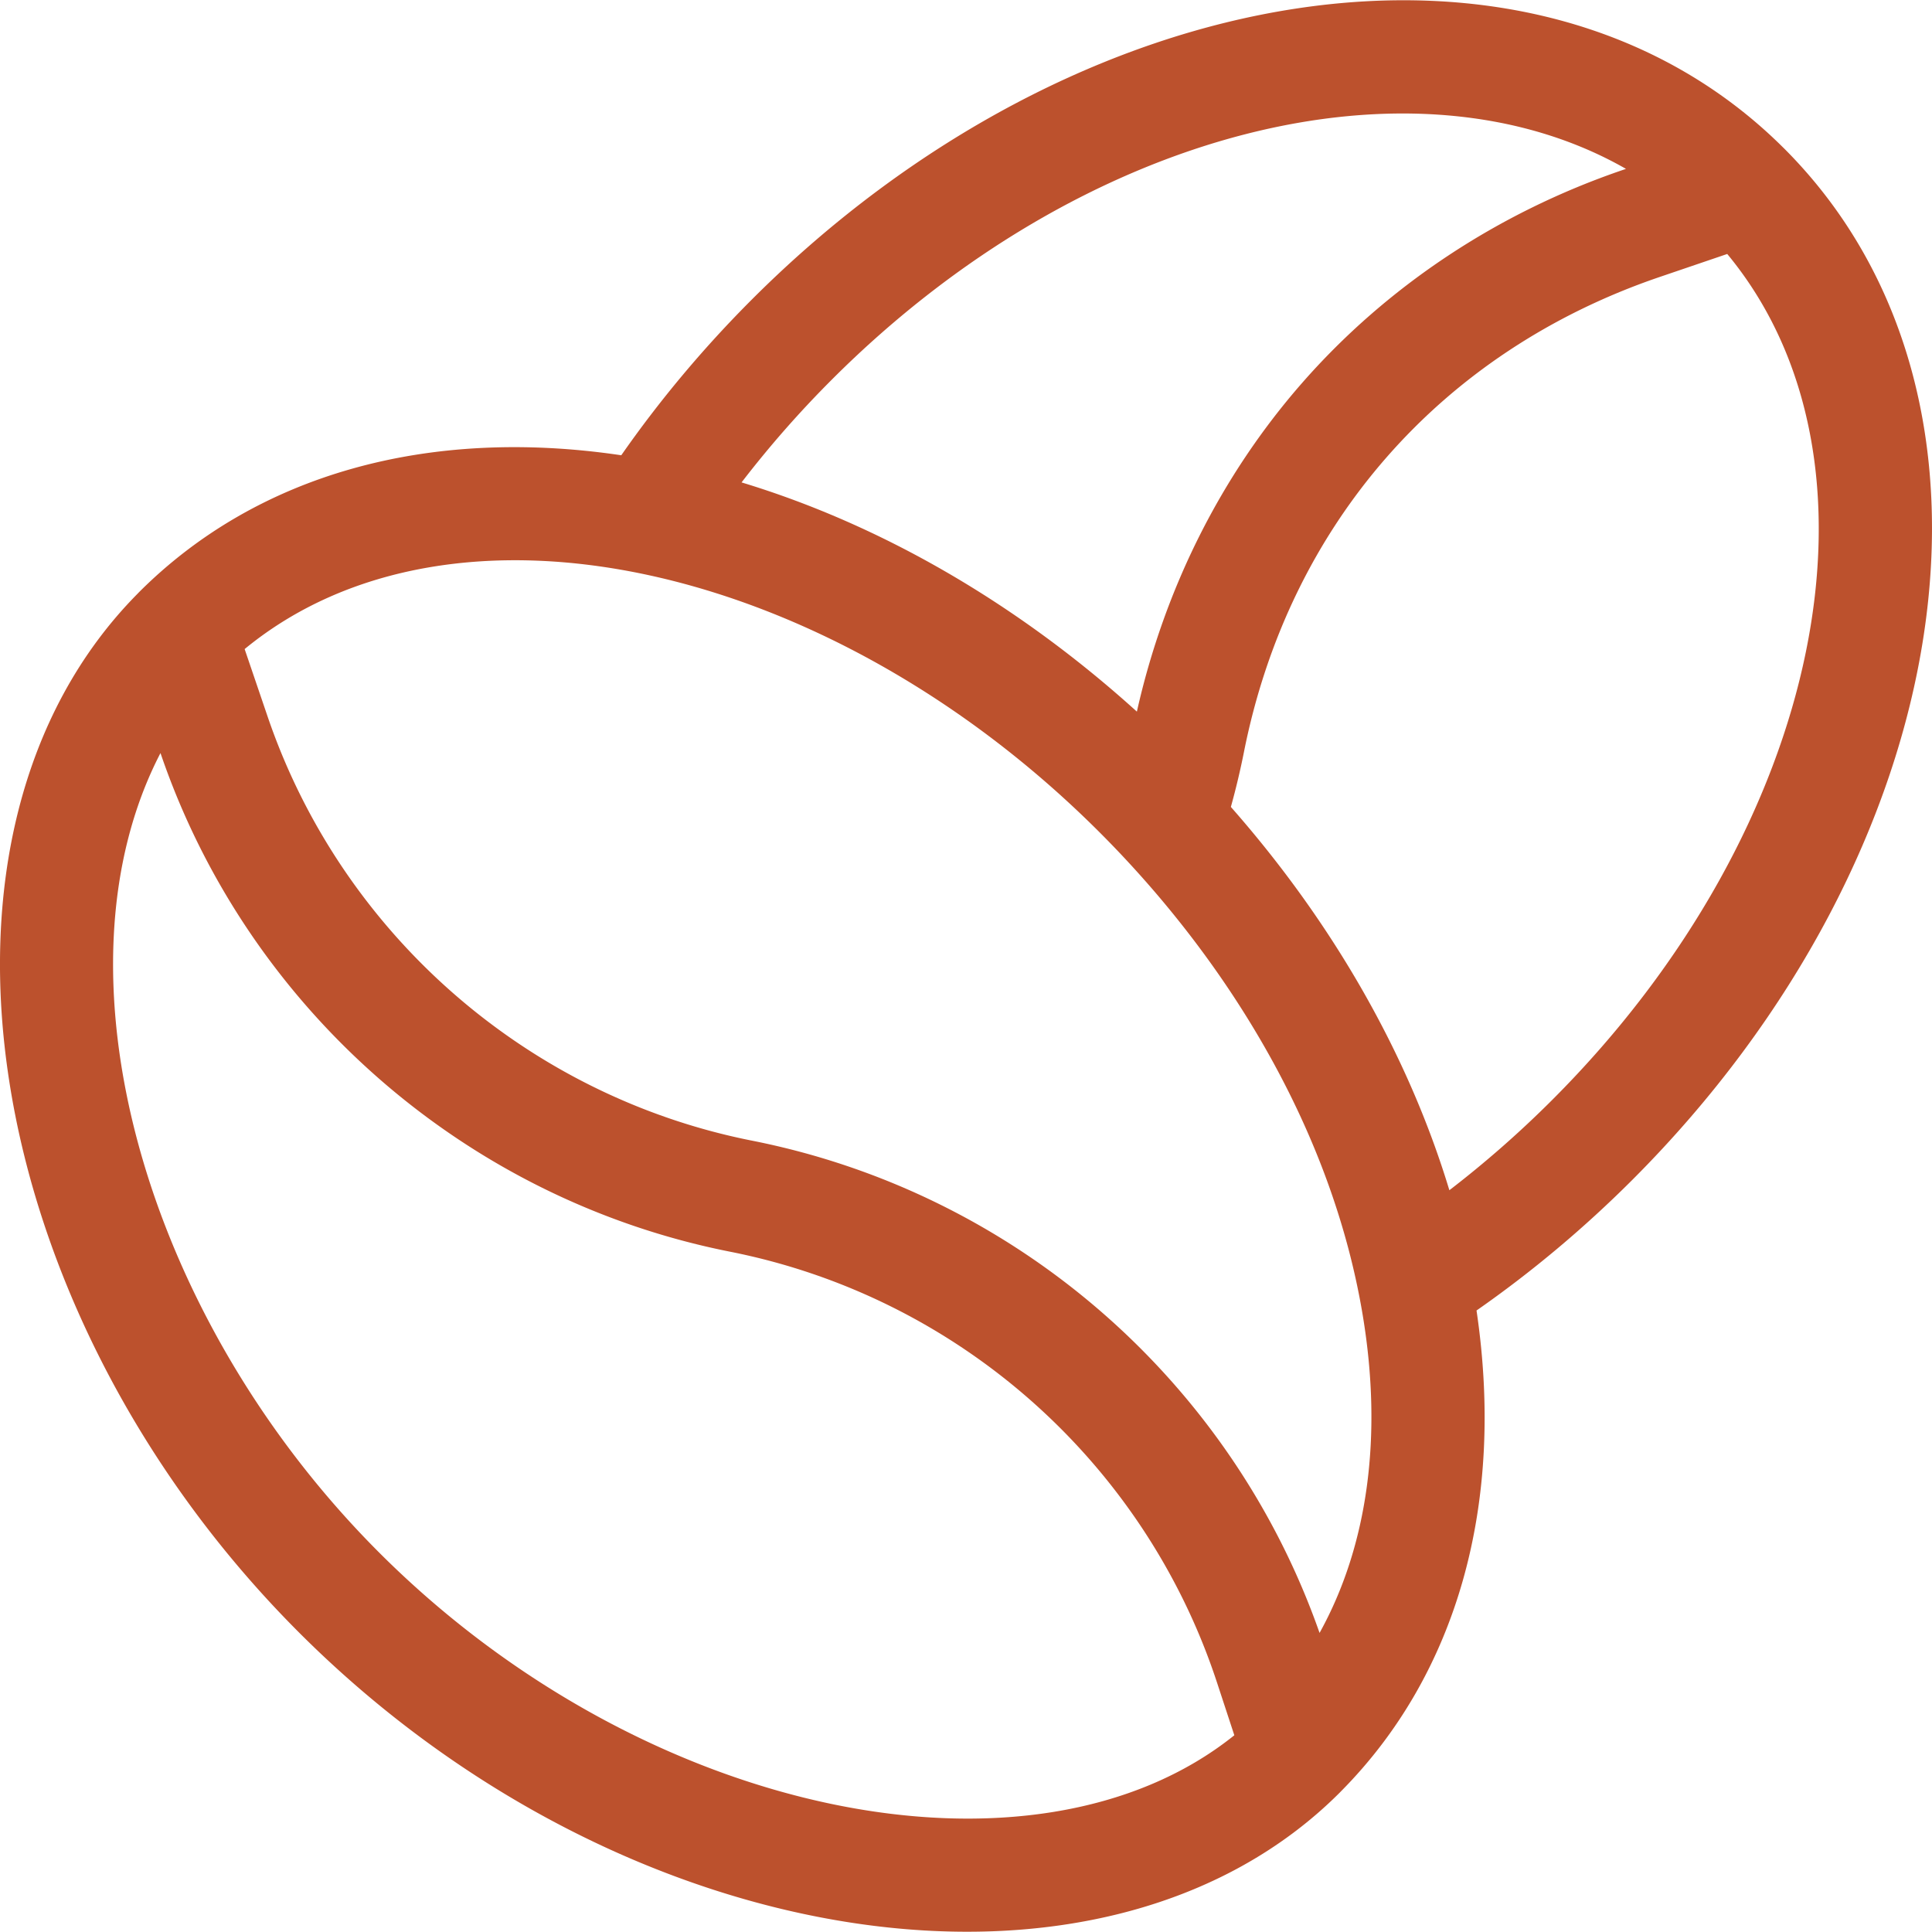 <svg xmlns="http://www.w3.org/2000/svg" xmlns:xlink="http://www.w3.org/1999/xlink" width="512" height="512" x="0" y="0" viewBox="0 0 511.999 511.999" style="enable-background:new 0 0 512 512" xml:space="preserve" class=""><g><path d="M472.805 39.337c-.13-.13-.265-.253-.395-.383l-.04-.039c-66.055-65.44-186.952-45.709-273.104 40.444-12.857 12.857-24.459 26.718-34.62 41.29-51.43-7.624-96.697 5.183-127.787 36.274-.122.122-.237.249-.358.372-.024.025-.049.049-.072.075-62.303 63.006-42.541 189.901 42.852 275.293 86.464 86.465 213.525 104.636 275.739 42.422.076-.076.149-.156.225-.233.04-.042.081-.082.12-.124 30.836-31.079 43.525-76.195 35.93-127.431 14.571-10.161 28.433-21.762 41.29-34.62 86.6-86.601 105.979-207.581 40.22-273.34zM220.477 100.57c66.71-66.71 154.506-87.823 210.424-55.815l-.678.231c-33.296 11.336-62.772 30.906-85.239 56.597-21.362 24.426-36.398 54.42-43.701 87.005-31.617-28.622-67.749-49.527-104.761-60.744a278.72 278.72 0 0 1 23.955-27.274zM100.491 411.452C37.606 348.567 12.682 257.072 42.53 199.57c23.047 67.626 80.893 118.26 150.978 132.15 60.365 11.964 109.799 55.713 129.012 114.177l4.589 13.966c-52.988 42.511-156.011 22.197-226.618-48.411zm249.207 21.286c-23.455-66.823-80.706-116.638-150.36-130.443-59.631-11.819-108.844-54.909-128.436-112.456l-6.07-17.83c55.066-45.286 154.864-23.144 226.554 48.546 34.7 34.7 61.704 79.711 69.737 127.91 5.374 32.25 1.316 61.297-11.425 84.273zm34.4-117.317c-10.842-35.776-30.74-70.726-57.905-101.575a202.042 202.042 0 0 0 3.44-14.427c11.954-60.313 52.14-106.252 110.256-126.037l17.846-6.075c45.14 54.503 25.904 151.894-46.363 224.161a279.213 279.213 0 0 1-27.274 23.953z" fill="#bc512d" opacity="1" data-original="#000000" class=""></path></g></svg>